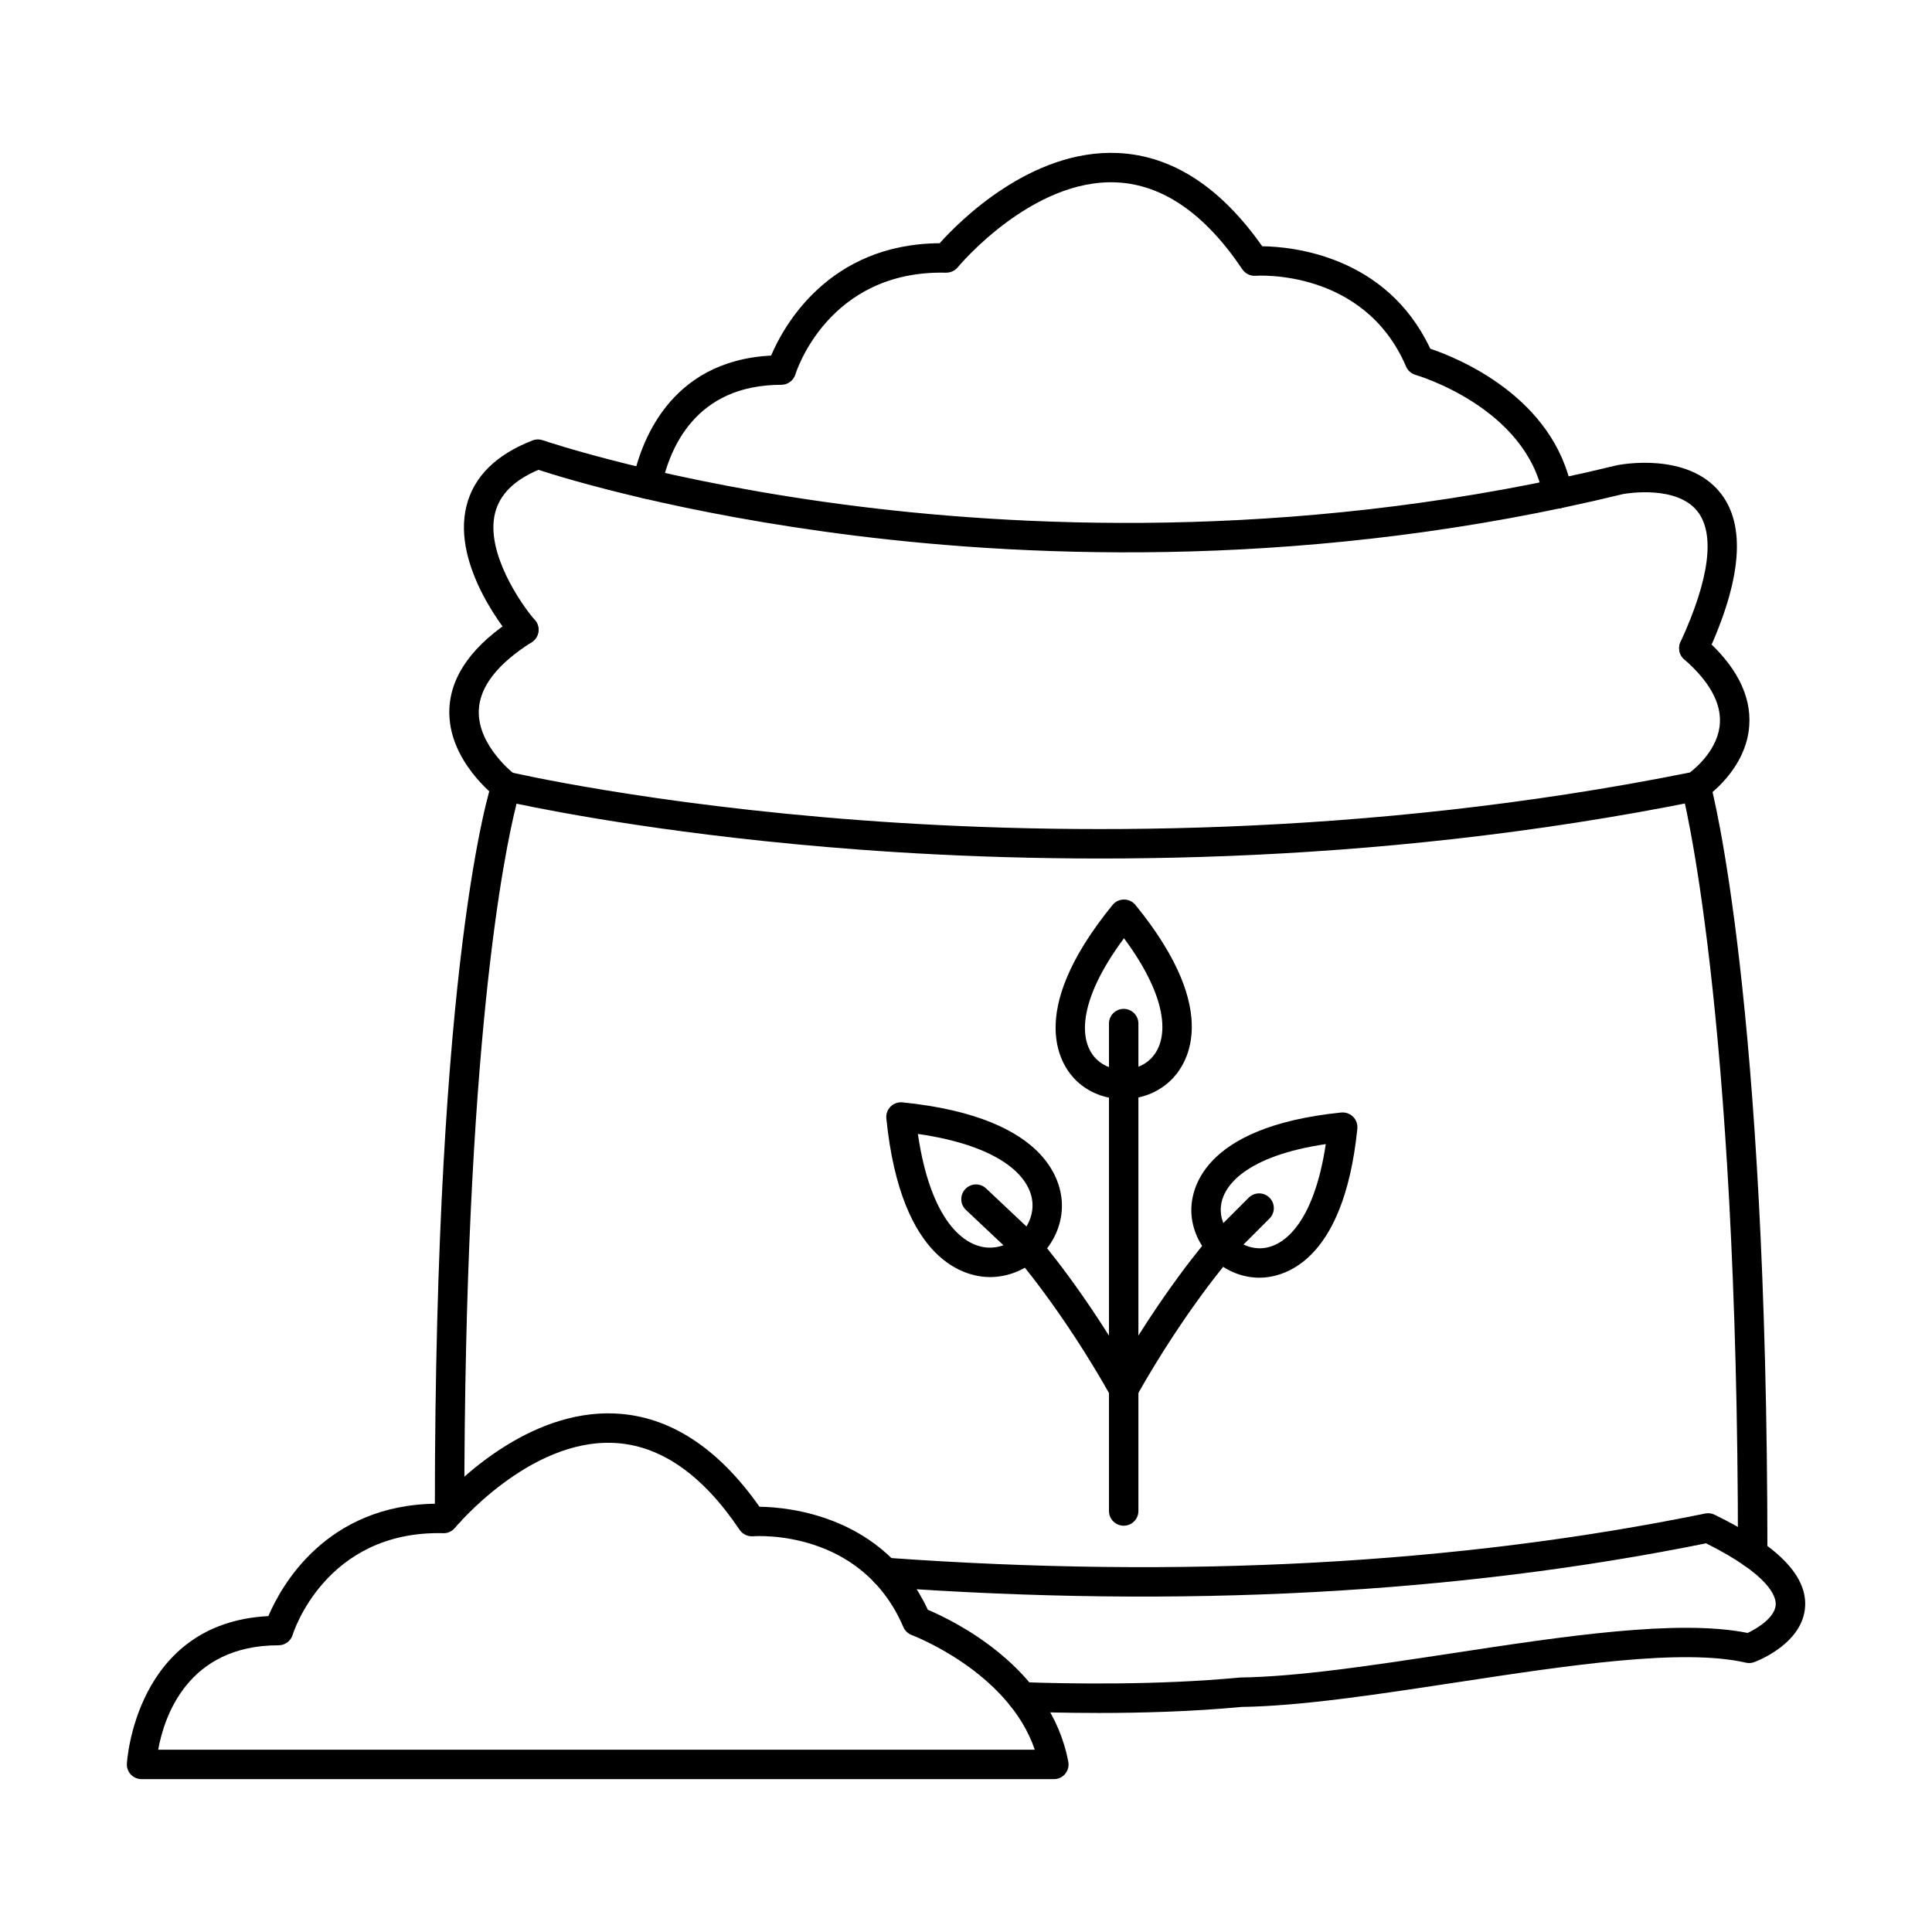<?xml version="1.0" encoding="UTF-8"?>
<!-- Uploaded to: ICON Repo, www.svgrepo.com, Generator: ICON Repo Mixer Tools -->
<svg fill="#000000" width="800px" height="800px" version="1.1" viewBox="144 144 512 512" xmlns="http://www.w3.org/2000/svg">
 <g>
  <path d="m608.48 559.57c-2.156 0-3.902-1.75-3.902-3.902 0-145.7-14.742-201.72-14.891-202.27-0.562-2.086 0.66-4.231 2.738-4.789 2.086-0.57 4.231 0.66 4.789 2.742 0.617 2.273 15.168 57.574 15.168 204.31 0 2.152-1.746 3.902-3.898 3.902z"/>
  <path d="m263.14 548.52c-2.152 0-3.902-1.75-3.902-3.902 0-146.87 14.562-191.65 15.184-193.49 0.645-1.898 2.637-3.008 4.602-2.543 0.352 0.086 36.754 8.586 93.395 12.805 52.059 3.871 132.32 4.805 219.43-12.672 1.816-1.402 7.527-6.32 7.941-13.043 0.344-5.457-2.844-11.168-9.469-16.957-1.617-1.426-1.773-3.891-0.363-5.508 1.422-1.625 3.879-1.789 5.508-0.367 8.574 7.5 12.648 15.359 12.109 23.391-0.781 11.848-11.5 19.09-11.957 19.395-0.422 0.285-0.898 0.477-1.387 0.578-88.375 17.832-169.81 16.887-222.57 12.945-46.875-3.496-80.105-9.914-90.766-12.168-3.242 12.781-13.848 64.094-13.848 187.63 0 2.152-1.75 3.902-3.902 3.902z"/>
  <path d="m434.91 597.95c-8.078 0-15.105-0.184-20.184-0.363-2.156-0.074-3.828-1.883-3.762-4.035 0.082-2.152 1.91-3.789 4.043-3.758 12.148 0.43 35.762 0.844 57.391-1.219 0.102-0.008 0.203-0.02 0.316-0.02 15.32-0.215 35.016-3.207 55.887-6.387 29.555-4.504 60.086-9.156 78.543-5.418 2.602-1.227 7.289-4.113 7.438-7.539 0.082-2.082-1.562-7.769-18.461-16.215-65.984 13.363-139.27 17.262-217.85 11.594-2.152-0.148-3.769-2.019-3.617-4.164 0.16-2.152 2.023-3.769 4.18-3.617 78.391 5.66 151.42 1.719 217.04-11.711 0.844-0.172 1.719-0.062 2.488 0.316 16.539 8.043 24.395 15.949 24.02 24.176-0.449 9.691-12.129 14.375-13.461 14.883-0.723 0.273-1.504 0.328-2.254 0.152-16.855-3.891-47.363 0.758-76.879 5.254-21.07 3.211-40.973 6.238-56.801 6.481-12.953 1.23-26.555 1.598-38.066 1.598z"/>
  <path d="m278.11 356.28c-0.801 0-1.617-0.254-2.316-0.773-0.543-0.395-13.227-10.008-12.711-23.559 0.348-8.973 6.277-17.164 17.648-24.344 1.816-1.16 4.227-0.609 5.387 1.207 1.148 1.82 0.598 4.238-1.219 5.387-9.043 5.719-13.758 11.773-14.012 18.012-0.383 9.438 9.477 16.977 9.57 17.047 1.719 1.293 2.074 3.742 0.785 5.457-0.762 1.027-1.938 1.562-3.133 1.562z"/>
  <path d="m592.89 319.68c-0.551 0-1.105-0.121-1.637-0.363-1.953-0.906-2.805-3.219-1.902-5.172 7.684-16.66 9.234-28.641 4.481-34.652-5.508-6.957-18.703-4.742-19.637-4.574-81.602 19.895-155.73 16.988-203.55 11.035-46.5-5.777-77.113-15.207-83.949-17.445-6.512 2.777-10.27 6.539-11.5 11.473-2.574 10.305 6.754 23.969 10.566 28.363 1.41 1.629 1.238 4.098-0.395 5.5-1.629 1.41-4.086 1.234-5.5-0.387-0.672-0.77-16.305-19.059-12.25-35.363 1.938-7.781 7.844-13.637 17.543-17.383 0.855-0.34 1.809-0.348 2.684-0.043 0.324 0.113 32.855 11.238 84 17.574 47.137 5.848 120.21 8.688 200.6-10.93 0.051-0.012 0.102-0.02 0.152-0.027 0.746-0.152 18.641-3.648 27.355 7.375 6.797 8.586 5.621 22.969-3.516 42.762-0.66 1.422-2.074 2.262-3.543 2.262z"/>
  <path d="m556.79 278.77c-1.84 0-3.477-1.309-3.832-3.188-4.43-23.652-33.527-32.145-33.809-32.227-1.141-0.328-2.074-1.141-2.531-2.227-11.148-26-39.555-24.066-39.844-24.047-1.406 0.113-2.754-0.551-3.547-1.719-9.863-14.684-21.051-22.43-33.262-23.02-22.531-1.086-41.965 22.258-42.16 22.504-0.766 0.926-1.93 1.43-3.109 1.422-31.352-0.75-39.812 26.637-39.895 26.914-0.5 1.656-2.023 2.797-3.75 2.797-22.82 0-29.676 16.965-31.738 27.074-0.426 2.113-2.488 3.473-4.602 3.047-2.106-0.426-3.477-2.488-3.039-4.602 1.973-9.703 9.469-31.883 36.676-33.262 3.309-7.781 15.207-29.582 44.672-29.777 4.996-5.59 24.105-24.98 47.281-23.906 14.293 0.672 27.145 8.98 38.199 24.711 7.773 0.09 32.895 2.375 44.539 27.148 7.144 2.402 32.906 12.738 37.59 37.738 0.395 2.113-1 4.156-3.121 4.555-0.246 0.047-0.477 0.07-0.723 0.07z"/>
  <path d="m185.92 607.69h232.31c-7.023-20.664-32.34-30.285-32.613-30.387-0.992-0.375-1.805-1.152-2.223-2.125-11.094-25.875-38.676-24.141-39.859-24.047-1.402 0.094-2.75-0.559-3.535-1.719-9.867-14.691-21.062-22.445-33.273-23.02-22.516-1.105-41.961 22.262-42.152 22.492-0.762 0.926-1.922 1.484-3.109 1.422-31.34-0.75-39.812 26.637-39.906 26.926-0.488 1.645-2.012 2.785-3.738 2.785-24.195 0-30.348 19.07-31.902 27.676zm237.36 7.801h-241.76c-1.066 0-2.082-0.438-2.824-1.199-0.73-0.773-1.129-1.82-1.074-2.875 0.02-0.383 2.152-37.336 37.496-39.133 3.312-7.793 15.207-29.594 44.668-29.785 5-5.586 24.113-24.984 47.285-23.906 14.293 0.68 27.148 8.988 38.199 24.707 7.793 0.105 33.008 2.398 44.621 27.312 6.734 2.832 32.52 15.215 37.215 40.27 0.223 1.141-0.094 2.32-0.824 3.211-0.742 0.895-1.848 1.402-3.004 1.402z"/>
  <path d="m441.79 548.33c-2.156 0-3.902-1.746-3.902-3.898v-118.31c0-2.152 1.746-3.902 3.902-3.902 2.148 0 3.898 1.75 3.898 3.902v118.31c0 2.152-1.75 3.898-3.898 3.898z"/>
  <path d="m495.34 447.2c-20.746 3.066-28.051 10.992-27.828 17.715 0.172 5.184 4.746 9.703 9.977 9.887 6.801 0.262 14.773-7.031 17.855-27.602zm-17.621 35.406c-0.168 0-0.344 0-0.496-0.008-9.344-0.316-17.199-8.129-17.504-17.414-0.188-5.211 2.16-22.535 39.711-26.355 1.16-0.113 2.328 0.297 3.148 1.129 0.836 0.824 1.242 1.98 1.133 3.152-3.688 36.238-20.211 39.496-25.992 39.496z"/>
  <path d="m467.49 478.25c-0.996 0-1.992-0.375-2.75-1.141-1.523-1.523-1.523-3.992 0-5.516l10.18-10.191c1.52-1.523 3.992-1.523 5.516 0 1.523 1.523 1.523 3.992 0 5.516l-10.18 10.191c-0.758 0.762-1.758 1.141-2.762 1.141z"/>
  <path d="m441.78 516.01c-0.652 0-1.301-0.16-1.91-0.508-1.879-1.055-2.535-3.434-1.484-5.312 13.309-23.641 25.746-37.887 26.273-38.484 1.422-1.617 3.879-1.777 5.508-0.344 1.617 1.422 1.777 3.879 0.352 5.496-0.121 0.141-12.453 14.273-25.336 37.16-0.711 1.27-2.039 1.992-3.402 1.992z"/>
  <path d="m441.79 516.01c-1.367 0-2.695-0.723-3.406-1.992-12.914-22.941-25.207-37.02-25.328-37.148-1.422-1.629-1.27-4.086 0.348-5.508 1.625-1.434 4.086-1.273 5.508 0.344 0.523 0.598 12.961 14.844 26.27 38.484 1.059 1.879 0.395 4.258-1.484 5.312-0.609 0.348-1.262 0.508-1.906 0.508z"/>
  <path d="m387.25 444.5c3.273 22.484 12.027 30.387 19.438 30.133 5.738-0.195 10.746-5.152 10.941-10.84 0.242-7.352-7.723-16.012-30.379-19.293zm19.172 37.945c-6.117 0-23.621-3.477-27.531-42.031-0.125-1.168 0.293-2.328 1.117-3.148 0.828-0.836 1.988-1.242 3.16-1.133 39.945 4.066 42.441 22.402 42.25 27.922-0.324 9.801-8.613 18.043-18.469 18.375-0.16 0-0.348 0.012-0.527 0.012z"/>
  <path d="m416.27 478.52c-0.957 0-1.918-0.355-2.676-1.055l-13.621-12.832c-1.566-1.477-1.641-3.945-0.164-5.516 1.477-1.566 3.945-1.648 5.519-0.164l13.613 12.832c1.574 1.473 1.645 3.941 0.172 5.508-0.77 0.824-1.809 1.227-2.844 1.227z"/>
  <path d="m441.87 392.64c-12.496 16.832-12.055 27.602-7.141 32.207 3.777 3.535 10.211 3.508 14.031-0.074 4.965-4.641 5.484-15.41-6.891-32.133zm-0.191 42.637c-4.453 0-8.902-1.57-12.281-4.731-3.809-3.566-14.406-17.473 9.445-46.727 0.742-0.906 1.859-1.434 3.027-1.434 1.172 0 2.285 0.531 3.031 1.434 23.723 29.098 13.035 43.066 9.191 46.652-3.422 3.207-7.922 4.805-12.41 4.805z"/>
  <path d="m441.79 433.56c-2.156 0-3.902-1.746-3.902-3.898v-14.406c0-2.152 1.746-3.898 3.902-3.898 2.148 0 3.898 1.746 3.898 3.898v14.406c0 2.152-1.75 3.898-3.898 3.898z"/>
 </g>
</svg>